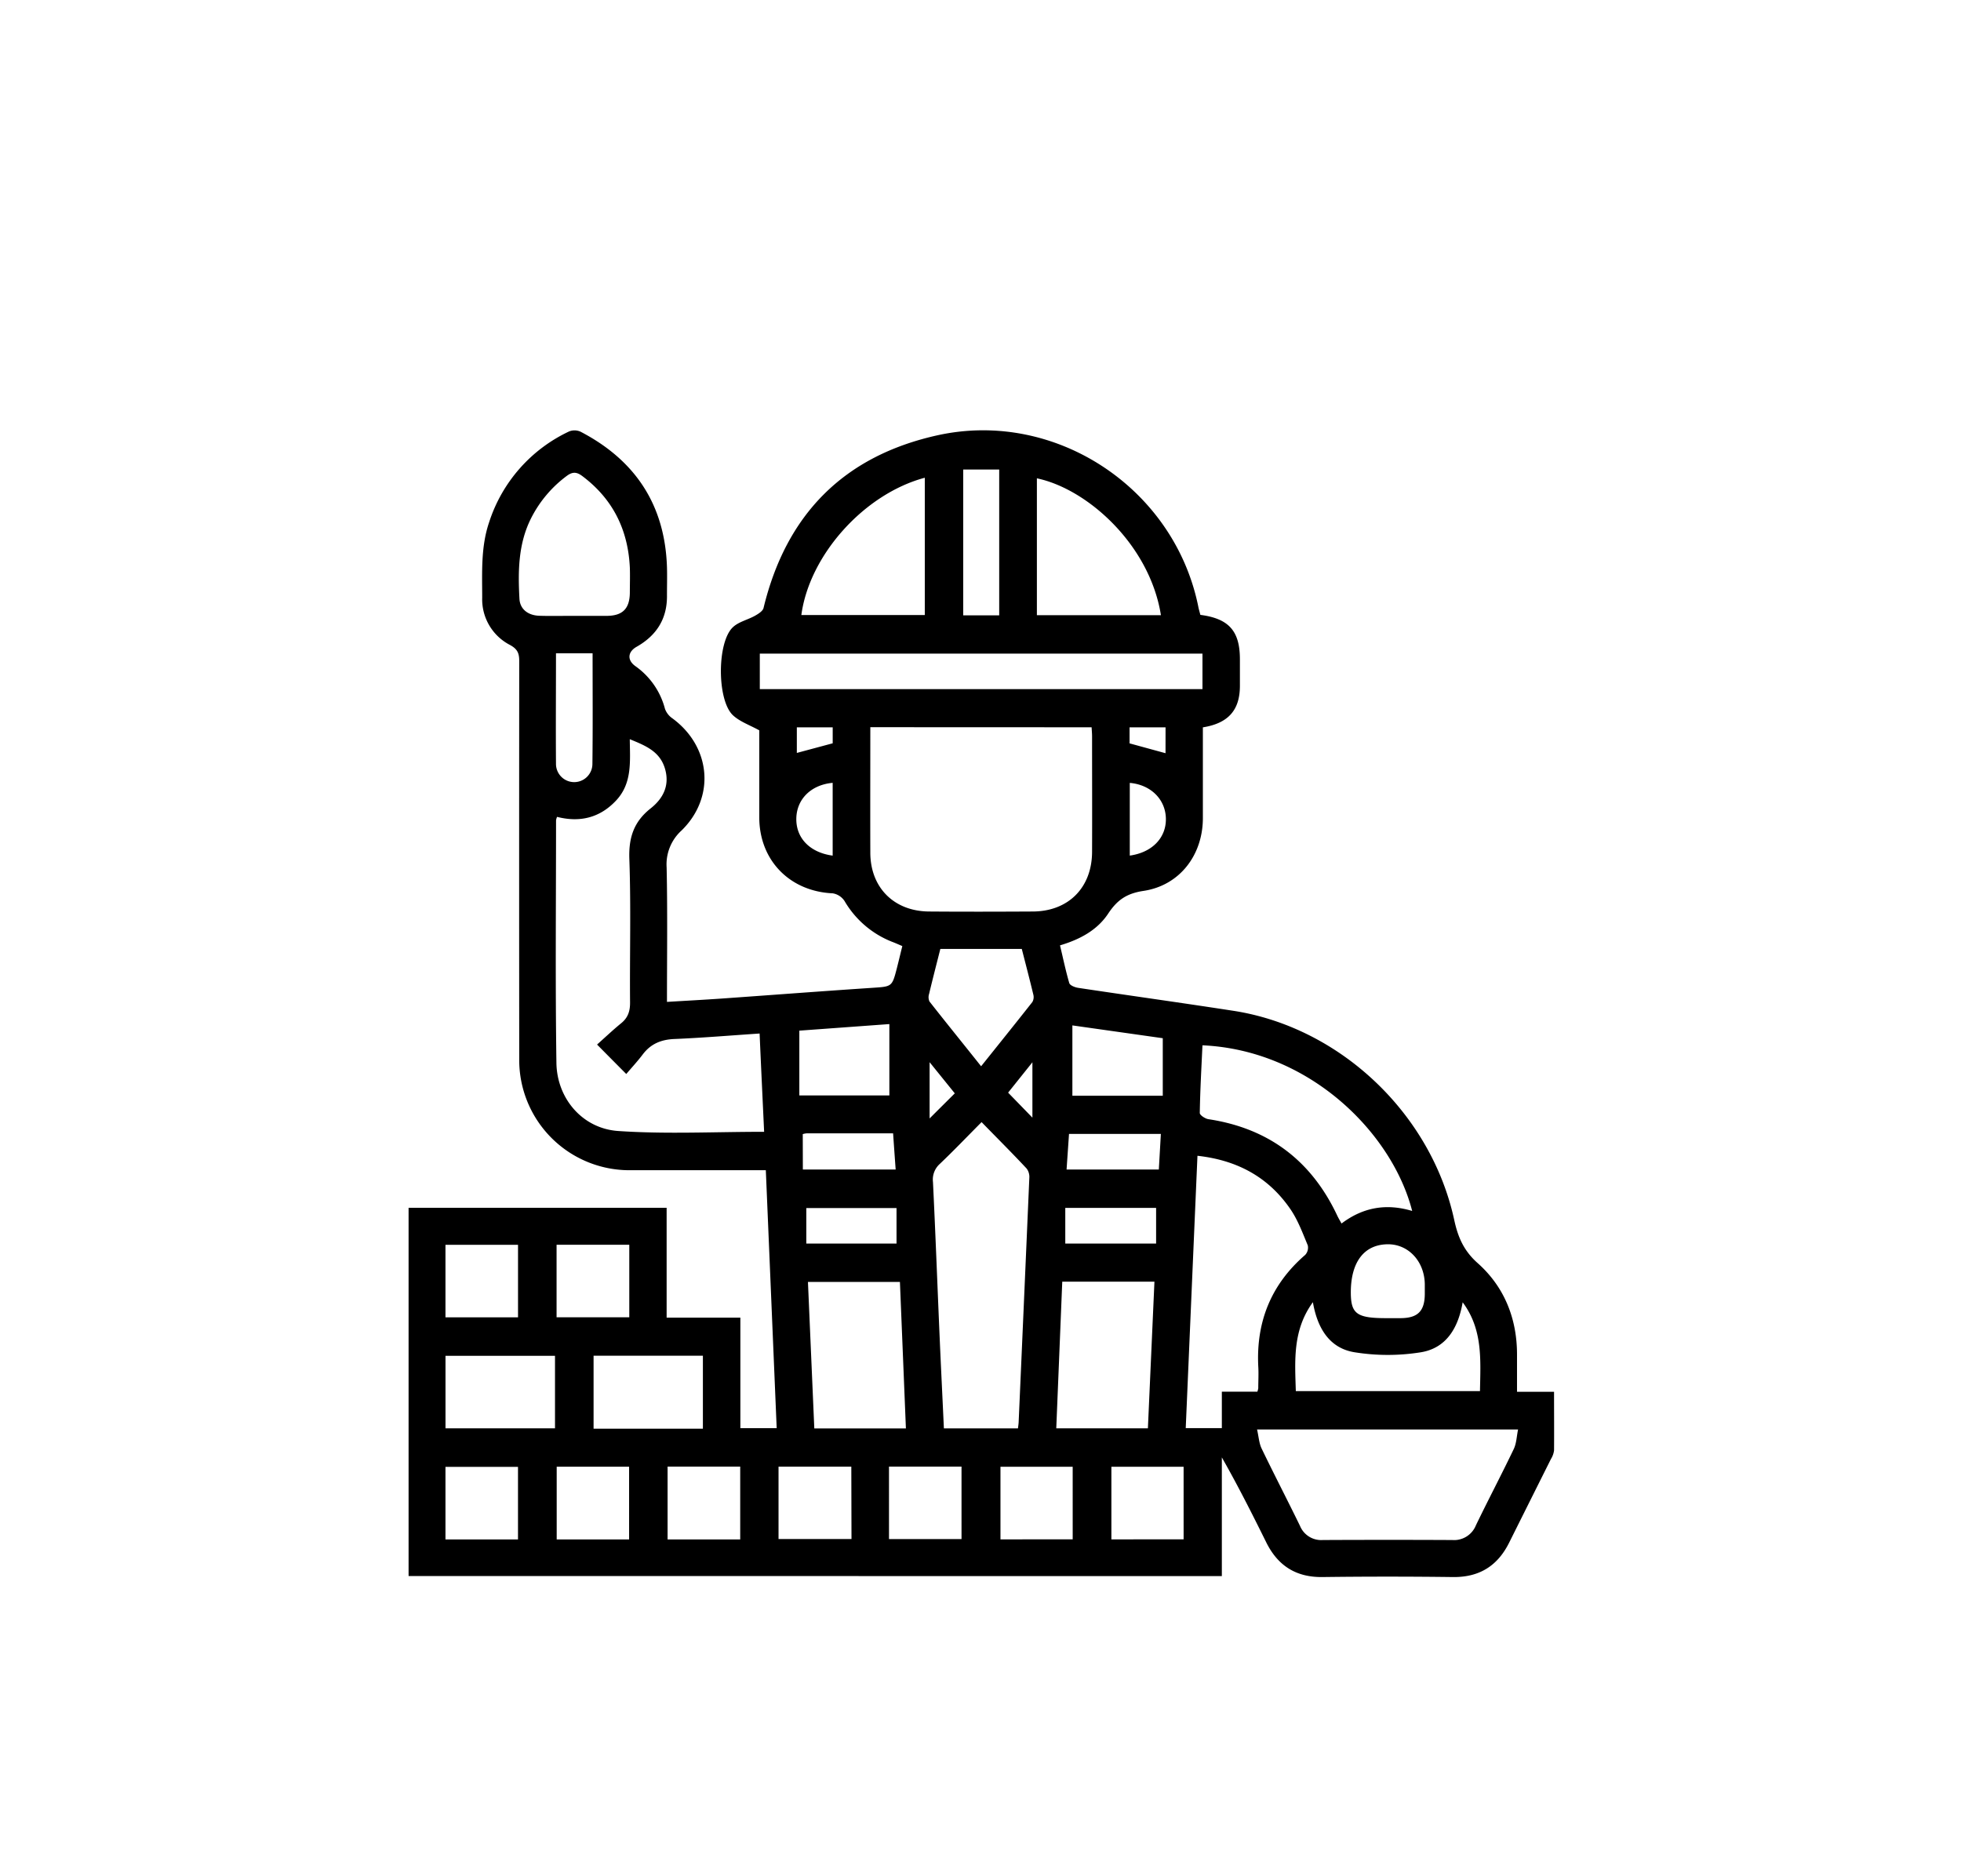 <svg id="Capa_1" data-name="Capa 1" xmlns="http://www.w3.org/2000/svg" viewBox="0 0 635.4 608"><title>Iconos losas</title><path d="M132.39,510.74V391.41H216V427h23.89v35.83h11.77c-1.17-27.81-2.33-55.43-3.52-83.6h-4c-13.35,0-26.71,0-40.06,0a35.71,35.71,0,0,1-35.84-35.9q-.06-64.56,0-129.13c0-2.48-.56-3.87-3-5.19a16.64,16.64,0,0,1-9-15.29c0-8.21-.47-16.44,2.23-24.43a49.17,49.17,0,0,1,25.92-29.47,4.72,4.72,0,0,1,3.72.08c17.75,9.24,27.35,23.74,28,43.9.09,3,0,6,0,9,.14,7.61-3.3,13.09-9.82,16.79-2.91,1.65-3.15,4.32-.42,6.28a24.46,24.46,0,0,1,9.59,13.83,6.36,6.36,0,0,0,2.39,3.08c12.48,9.15,14.06,25.52,3,36.34a14.83,14.83,0,0,0-4.85,12c.31,14.33.11,28.66.11,43.56,6-.36,11.8-.67,17.58-1.07,16.29-1.15,32.58-2.4,48.88-3.48,6.44-.43,6.46-.27,8.05-6.44.58-2.28,1.12-4.56,1.75-7.1-1.18-.49-2.28-1-3.39-1.41A31,31,0,0,1,273.65,292a5.65,5.65,0,0,0-3.83-2.5c-13.92-.63-23.77-10.68-23.8-24.58,0-9.61,0-19.21,0-28.24-3.09-1.71-6.23-2.78-8.47-4.83-5.27-4.79-5.29-23.77-.05-28.62,1.88-1.75,4.78-2.37,7.12-3.68,1.08-.61,2.53-1.5,2.78-2.52,7.33-30.31,26-49.3,56.51-56,38.11-8.34,76.54,17.14,84.34,55.48.19,1,.47,1.89.69,2.75,9.25,1.2,12.81,5.25,12.81,14.38,0,2.87,0,5.74,0,8.61,0,7.85-3.73,12.14-12,13.46,0,9.76,0,19.58,0,29.41,0,11.89-7.44,21.82-19.24,23.59-5.54.83-8.55,3-11.44,7.36-3.52,5.32-9.09,8.36-15.61,10.29,1,4.16,1.84,8.24,3,12.22.23.76,1.83,1.39,2.88,1.55,16.75,2.52,33.52,4.85,50.25,7.43,34.54,5.32,64.12,33.25,71.61,67.81,1.21,5.6,3.11,10,7.63,14,8.64,7.7,12.73,18,12.71,29.67,0,3.85,0,7.7,0,12h12c0,6.6.05,12.8,0,19a7,7,0,0,1-1,2.77c-4.5,9-9,18-13.53,27.08-3.75,7.55-9.66,11.28-18.23,11.18q-21.15-.27-42.3,0c-8.57.1-14.45-3.69-18.19-11.24-4.57-9.23-9.2-18.43-14.39-27.53v38.46ZM282,235.66c0,13.76-.05,27.2,0,40.64,0,11.35,7.69,19,19,19.09s22.44.06,33.67,0c11.51-.06,19.13-7.73,19.18-19.3.05-12.47,0-24.94,0-37.4,0-1-.09-1.92-.15-3ZM247.59,366.78c-.48-10.49-1-21-1.46-31.85-9.55.64-18.6,1.4-27.66,1.78-4.28.19-7.62,1.57-10.21,5-1.64,2.17-3.51,4.19-5.34,6.34-3.41-3.43-6.11-6.15-9.46-9.54,2.6-2.32,5.13-4.72,7.82-6.92,2.22-1.81,2.9-3.94,2.87-6.79-.13-15.47.32-31-.23-46.41-.25-6.95,1.45-12.11,6.91-16.42,4-3.17,6.24-7.38,4.64-12.85-1.66-5.65-6.33-7.48-11.41-9.57.08,7.26.82,14.27-4.44,19.88s-11.72,7.17-19.12,5.29a4.44,4.44,0,0,0-.33,1.13c0,26.2-.26,52.4.12,78.6.17,11.57,8.46,21.27,20,22.07C215.81,367.58,231.43,366.78,247.59,366.78Zm70.46-3.14c-4.89,4.92-9.11,9.34-13.53,13.54a6.8,6.8,0,0,0-2.22,5.88c.8,16.43,1.41,32.87,2.12,49.31.44,10.16.95,20.32,1.42,30.53h24c.09-.79.19-1.39.22-2q1.75-39.6,3.46-79.19a4.53,4.53,0,0,0-.85-3C328,373.71,323.13,368.86,318.05,363.64Zm89.26,99.61c.55,2.4.65,4.45,1.47,6.15,4.05,8.41,8.36,16.7,12.45,25.1a7.41,7.41,0,0,0,7.4,4.57q21-.1,41.92,0a7.61,7.61,0,0,0,7.66-4.74c4-8.3,8.31-16.45,12.28-24.76.88-1.84.93-4.08,1.39-6.32ZM388,374.55c-1.29,29.78-2.54,59-3.8,88.26H395.9V451h11.51a6.61,6.61,0,0,0,.29-1.1c0-2.37.15-4.74,0-7.1-.71-14.49,4.17-26.57,15.21-36.13a3.45,3.45,0,0,0,.83-3.1c-1.67-4-3.19-8.16-5.61-11.7C411.09,381.59,401.07,376,388,374.55Zm1.62-35.8c-.34,7.31-.75,14.62-.87,21.94,0,.68,1.74,1.84,2.79,2,19.53,2.95,33.37,13.43,41.75,31.24.39.83.87,1.62,1.39,2.57,7.08-5.35,14.65-6.54,22.89-4.07C451.15,367.31,424.47,340.31,389.61,338.75Zm0-126.93H246.19v11.51H389.62ZM344.19,415.34c-.65,16-1.29,31.65-1.94,47.54h29.69c.71-15.89,1.41-31.63,2.12-47.54Zm-80.34,47.57h29.68c-.65-16-1.29-31.69-1.94-47.48h-29.8ZM185.94,199.58c3.62,0,7.23,0,10.85,0,5-.08,7.21-2.39,7.29-7.42,0-2.74.1-5.48,0-8.22-.58-12.28-5.52-22.28-15.48-29.72-1.82-1.35-3.15-1.33-4.95,0A38.9,38.9,0,0,0,172,168.11c-4.1,8.24-4.17,17.08-3.69,25.94.18,3.37,2.78,5.38,6.45,5.5S182.2,199.57,185.94,199.58Zm73.71-.26h40v-44.5C280,160.07,262.26,179.86,259.65,199.32Zm76.32.05h40.19c-3.6-22.75-23.72-40.91-40.19-44.36ZM425.4,422c-6.63,9.09-5.82,19-5.53,28.82h59.67c.17-10,1-19.93-5.61-28.79-1.43,8.33-5.32,14.86-13.55,16.2a67.63,67.63,0,0,1-21.44,0C430.75,436.93,426.85,430.4,425.4,422ZM304.69,307.51c-1.26,5-2.5,9.78-3.65,14.6a3.38,3.38,0,0,0,.12,2.43c5.43,6.93,11,13.78,16.74,21,5.77-7.2,11.23-14,16.6-20.81a3.22,3.22,0,0,0,.32-2.4c-1.18-4.93-2.47-9.83-3.74-14.81ZM227.75,463V439.34H192.33V463Zm-83.4-.13h35.48v-23.5H144.35ZM259,355h29.17V331.87L259,334Zm117.76-18.55-29.29-4.15v22.8h29.29ZM144.34,426.9h23.51V403.4H144.34Zm36-23.52v23.5H203.9v-23.5Zm-12.5,95.5V475.37h-23.5v23.51Zm36,0V475.31H180.38v23.57Zm36,0v-23.6H216.31v23.6Zm36-23.59H252.26v23.45H275.9Zm12.21,23.47h23.5V475.28h-23.5Zm59.52.09V475.33H324.17v23.53Zm35.94,0V475.33H360.11v23.53ZM323.76,199.41V152.16H312.1v47.25ZM449.48,427.17c1.49,0,3,0,4.47,0,5.44-.07,7.64-2.27,7.71-7.73,0-1.11,0-2.23,0-3.35-.15-7.44-5.41-13-12.16-12.86-7.6.15-11.87,5.87-11.81,15.81.05,6.73,2,8.13,11.41,8.13ZM180.15,211.72c0,12.11-.09,23.92,0,35.74a5.9,5.9,0,0,0,11.8.2c.15-11.92.06-23.85.06-35.94ZM290.49,403V391.49H261.26V403Zm54.68,0H374.6V391.44H345.17Zm.42-24h29.89c.23-3.93.44-7.61.66-11.53H346.38C346.12,371.32,345.86,375,345.59,379Zm-85.45,0h30.07c-.29-4-.56-7.8-.83-11.72h-28a5.82,5.82,0,0,0-1.27.25ZM366.07,253.71v23.56c7.18-1,11.76-5.69,11.7-11.89S373,254.32,366.07,253.71ZM269.8,277.28V253.69c-7.05.64-11.73,5.34-11.78,11.68S262.53,276.31,269.8,277.28ZM377.66,235.7H366v5.2l11.65,3.19Zm-107.85,0H258.19V244l11.62-3.12Zm64.71,108.55-7.87,9.84,7.87,8.1Zm-33.31,18.2c3-3,5.52-5.5,8.16-8.13l-8.16-10.1Z"/></svg>